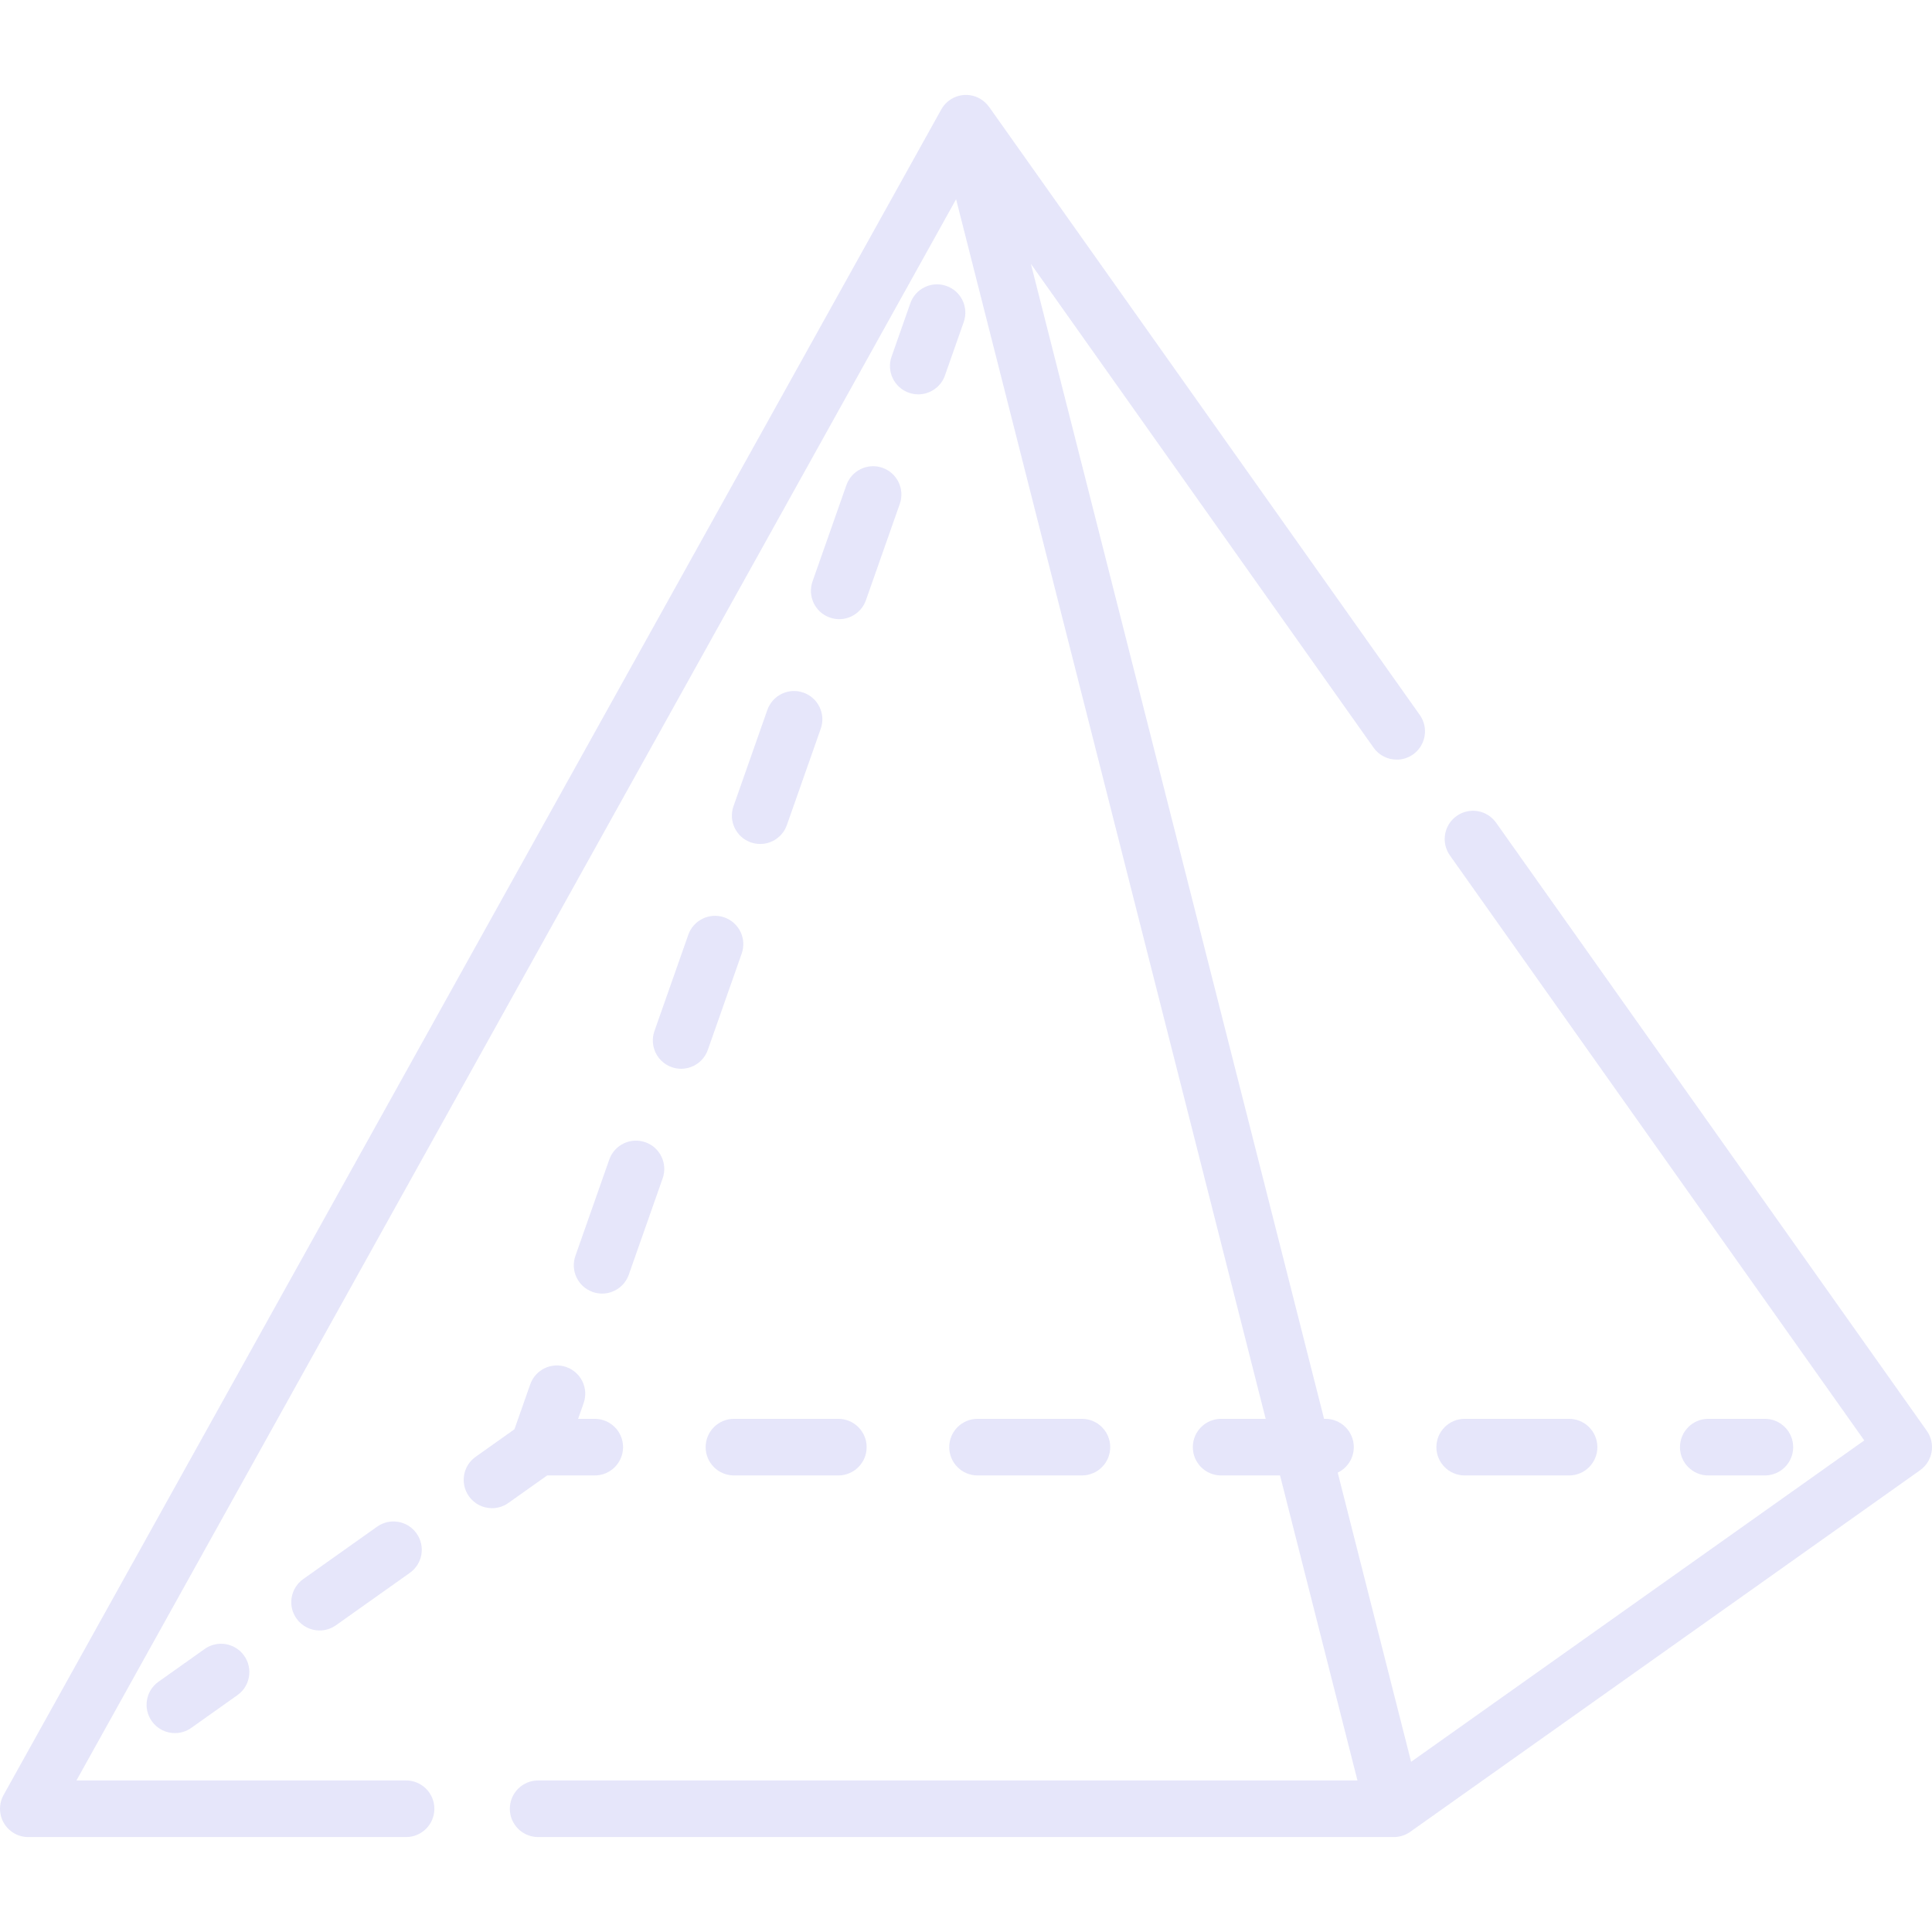 <?xml version="1.0" encoding="UTF-8"?> <svg xmlns="http://www.w3.org/2000/svg" id="Capa_1" viewBox="0 0 512.001 512.001"><g><path d="m182.411 247.715-8.978 25.533c-1.374 3.908.68 8.189 4.588 9.563.822.289 1.662.427 2.487.427 3.094 0 5.991-1.93 7.075-5.014l8.978-25.533c1.374-3.908-.68-8.189-4.588-9.563-3.904-1.375-8.189.68-9.562 4.587z" fill="#000000" style="fill: rgb(230, 230, 250);"></path><path d="m161.464 307.292-8.977 25.533c-1.374 3.908.68 8.189 4.588 9.563.822.289 1.662.427 2.487.427 3.095 0 5.991-1.93 7.075-5.014l8.977-25.533c1.374-3.908-.68-8.189-4.588-9.563-3.908-1.376-8.189.68-9.562 4.587z" fill="#000000" style="fill: rgb(230, 230, 250);"></path><path d="m224.304 128.56-8.978 25.533c-1.374 3.908.68 8.189 4.588 9.563.822.289 1.662.427 2.487.427 3.094 0 5.991-1.93 7.075-5.014l8.978-25.533c1.374-3.908-.68-8.189-4.588-9.563-3.903-1.374-8.189.68-9.562 4.587z" fill="#000000" style="fill: rgb(230, 230, 250);"></path><path d="m203.357 188.138-8.978 25.533c-1.374 3.908.68 8.189 4.588 9.563.822.289 1.662.427 2.487.427 3.094 0 5.991-1.93 7.075-5.014l8.978-25.533c1.374-3.908-.68-8.189-4.588-9.563-3.903-1.375-8.189.679-9.562 4.587z" fill="#000000" style="fill: rgb(230, 230, 250);"></path><path d="m250.81 75.777c-3.913-1.374-8.189.68-9.562 4.588l-4.975 14.151c-1.374 3.908.68 8.189 4.588 9.563.823.289 1.662.427 2.487.427 3.095 0 5.991-1.93 7.075-5.015l4.975-14.151c1.373-3.908-.68-8.189-4.588-9.563z" fill="#000000" style="fill: rgb(230, 230, 250);"></path><path d="m157.619 391.008c4.143 0 7.5-3.358 7.5-7.5s-3.357-7.5-7.5-7.5h-4.414l1.464-4.164c1.374-3.908-.68-8.189-4.588-9.563-3.913-1.375-8.189.68-9.562 4.588l-4.184 11.9-10.29 7.298c-3.379 2.396-4.175 7.078-1.778 10.456 1.462 2.062 3.774 3.162 6.124 3.162 1.5 0 3.016-.449 4.332-1.383l10.286-7.295h12.61z" fill="#000000" style="fill: rgb(230, 230, 250);"></path><path d="m251.557 383.508c0 4.142 3.357 7.5 7.5 7.5h27.664c4.143 0 7.5-3.358 7.5-7.5s-3.357-7.5-7.5-7.5h-27.664c-4.143 0-7.5 3.358-7.5 7.5z" fill="#000000" style="fill: rgb(230, 230, 250);"></path><path d="m388.159 391.008h27.664c4.143 0 7.5-3.358 7.5-7.5s-3.357-7.5-7.5-7.5h-27.664c-4.143 0-7.5 3.358-7.5 7.5s3.358 7.5 7.5 7.5z" fill="#000000" style="fill: rgb(230, 230, 250);"></path><path d="m222.17 376.008h-27.665c-4.143 0-7.5 3.358-7.5 7.5s3.357 7.5 7.5 7.5h27.665c4.143 0 7.5-3.358 7.5-7.5s-3.358-7.5-7.5-7.5z" fill="#000000" style="fill: rgb(230, 230, 250);"></path><path d="m467.711 391.008c4.143 0 7.5-3.358 7.5-7.5s-3.357-7.5-7.5-7.5h-15c-4.143 0-7.5 3.358-7.5 7.5s3.357 7.5 7.5 7.5z" fill="#000000" style="fill: rgb(230, 230, 250);"></path><path d="m54.242 436.996-12.235 8.678c-3.379 2.396-4.175 7.078-1.778 10.456 1.462 2.062 3.774 3.162 6.124 3.162 1.5 0 3.016-.449 4.332-1.383l12.235-8.678c3.379-2.396 4.175-7.078 1.778-10.456-2.395-3.379-7.077-4.177-10.456-1.779z" fill="#000000" style="fill: rgb(230, 230, 250);"></path><path d="m99.935 404.587-19.582 13.89c-3.379 2.396-4.175 7.078-1.778 10.457 1.462 2.062 3.775 3.161 6.124 3.161 1.5 0 3.016-.449 4.332-1.383l19.582-13.89c3.379-2.396 4.175-7.078 1.778-10.457-2.396-3.378-7.079-4.175-10.456-1.778z" fill="#000000" style="fill: rgb(230, 230, 250);"></path><path d="m510.62 379.175-114.14-161.15c-2.395-3.379-7.074-4.18-10.455-1.785-3.38 2.394-4.18 7.075-1.785 10.455l109.808 155.033-120.088 85.169-19.451-76.631c2.52-1.209 4.263-3.776 4.263-6.758 0-4.142-3.357-7.5-7.5-7.5h-.382l-77.696-306.096 90.825 128.233c1.462 2.064 3.776 3.166 6.127 3.166 1.498 0 3.012-.448 4.328-1.38 3.38-2.394 4.18-7.075 1.785-10.455l-114.139-161.151c-.033-.047-.075-.082-.112-.125-1.189-1.602-2.981-2.713-5.04-2.981-3.052-.397-6.029 1.106-7.522 3.791l-248.424 446.55c-.65 1.111-1.022 2.404-1.022 3.784 0 3.417 2.31 6.402 5.616 7.26.71.184 1.436.261 2.133.237h99.861c4.143 0 7.5-3.358 7.5-7.5s-3.357-7.5-7.5-7.5h-87.353l233.119-419.04 82.039 323.206h-11.807c-4.143 0-7.5 3.358-7.5 7.5s3.357 7.5 7.5 7.5h15.615l20.517 80.833h-217.13c-4.143 0-7.5 3.358-7.5 7.5s3.357 7.5 7.5 7.5h226.77c1.555 0 3.07-.483 4.339-1.382l135.12-95.83c3.377-2.396 4.175-7.074 1.781-10.453z" fill="#000000" style="fill: rgb(230, 230, 250);"></path></g></svg> 
